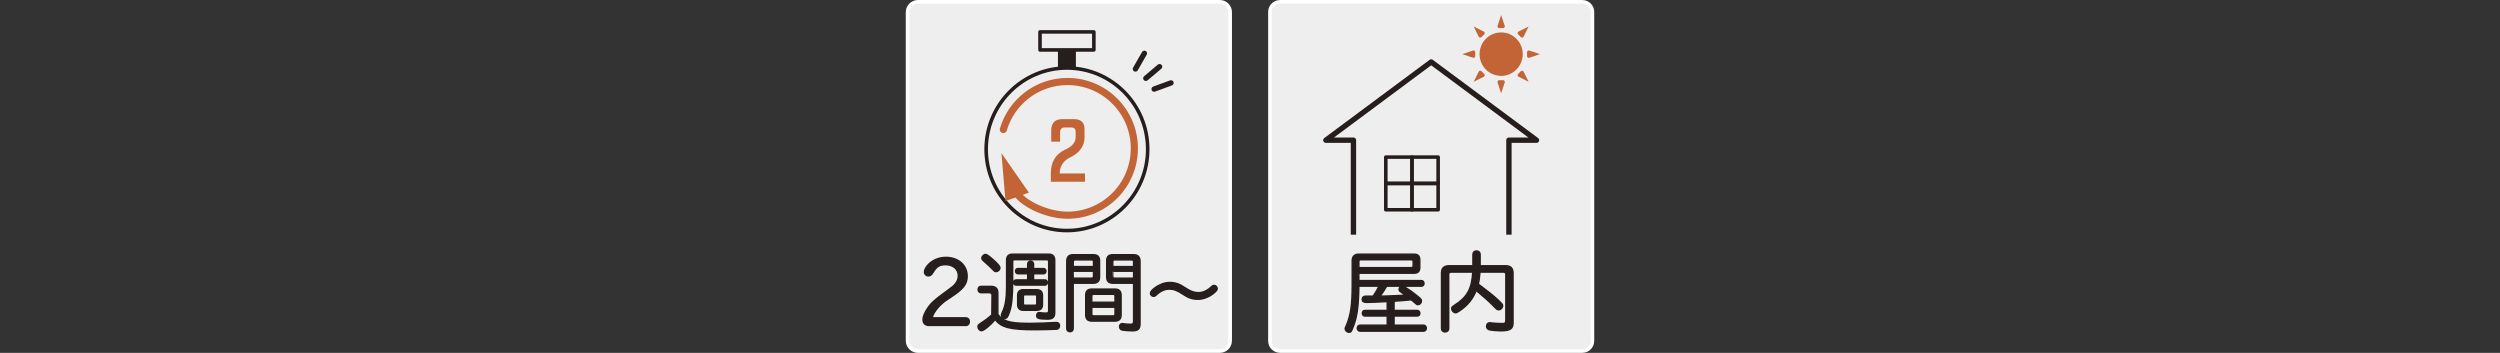 <?xml version="1.0" encoding="utf-8"?>
<!-- Generator: Adobe Illustrator 26.3.1, SVG Export Plug-In . SVG Version: 6.00 Build 0)  -->
<svg version="1.1" id="レイヤー_1" xmlns="http://www.w3.org/2000/svg" xmlns:xlink="http://www.w3.org/1999/xlink" x="0px"
	 y="0px" width="350px" height="49.4px" viewBox="0 0 350 49.4" style="enable-background:new 0 0 350 49.4;" xml:space="preserve">
<rect x="0" y="0" width="350" height="49.4" fill="#333333" stroke="none"/>
<style type="text/css">
	.st0{fill:#EEEEEE;}
	.st1{fill:#251E1C;}
	.st2{fill:none;stroke:#C26436;stroke-width:2;stroke-linecap:round;stroke-miterlimit:10;}
	.st3{fill:#C26436;}
	.st4{fill:#251E1C;stroke:#251E1C;stroke-width:0.2;stroke-miterlimit:10;}
	.st5{fill:none;stroke:#C26436;stroke-linecap:round;stroke-miterlimit:10;}
	.st6{fill:none;stroke:#FFFFFF;stroke-width:0.5;stroke-miterlimit:10;}
	.st7{fill:#707070;}
	.st8{fill:none;stroke:#251E1C;stroke-width:0.75;stroke-linejoin:round;stroke-miterlimit:10;}
	.st9{fill:none;stroke:#251E1C;stroke-width:0.5;stroke-linejoin:round;stroke-miterlimit:10;}
	.st10{fill:#FFFFFF;stroke:#251E1C;stroke-width:0.25;stroke-linejoin:round;stroke-miterlimit:10;}
	.st11{fill:none;stroke:#251E1C;stroke-width:0.75;stroke-linecap:round;stroke-linejoin:round;stroke-miterlimit:10;}
	.st12{fill:none;}
	.st13{fill:#FFFFFF;stroke:#251E1C;stroke-width:0.25;stroke-linecap:round;stroke-linejoin:round;stroke-miterlimit:10;}
	.st14{fill:none;stroke:#707070;stroke-width:0.5;stroke-linecap:round;stroke-miterlimit:10;}
	.st15{fill:none;stroke:#251E1C;stroke-width:0.5;stroke-miterlimit:10;}
	.st16{fill:none;stroke:#251E1C;stroke-width:0.25;stroke-linecap:round;stroke-miterlimit:10;}
	.st17{fill:none;stroke:#707070;stroke-width:1.5;stroke-linecap:round;stroke-miterlimit:10;}
	.st18{fill:none;stroke:#251E1C;stroke-width:0.5;stroke-linecap:round;stroke-miterlimit:10;}
	.st19{fill:none;stroke:#251E1C;stroke-width:0.2;stroke-miterlimit:10;}
	.st20{fill:#FFFFFF;}
	.st21{fill:none;stroke:#251E1C;stroke-width:0.25;stroke-linecap:round;stroke-linejoin:round;stroke-miterlimit:10;}
	.st22{fill:none;stroke:#C26436;stroke-width:3;stroke-linecap:round;stroke-miterlimit:10;}
</style>
<g>
	<g>
		<g>
			<g>
				<g>
					<path class="st0" d="M221.525,49.147h-42.318c-0.783,0-1.417-0.635-1.417-1.417V1.671c0-0.783,0.635-1.417,1.417-1.417h42.318
						c0.783,0,1.417,0.635,1.417,1.417V47.73C222.942,48.512,222.307,49.147,221.525,49.147z"/>
				</g>
				<g>
					<path class="st6" d="M221.525,49.147h-42.318c-0.783,0-1.417-0.635-1.417-1.417V1.671c0-0.783,0.635-1.417,1.417-1.417h42.318
						c0.783,0,1.417,0.635,1.417,1.417V47.73C222.942,48.512,222.307,49.147,221.525,49.147z"/>
				</g>
			</g>
			<g>
				<g>
					<path class="st1" d="M194.214,42.22c-1.097,0.065-2.426,0.117-2.904,0.117c-0.413,0-0.607-0.143-0.607-0.442
						c0-0.247,0.194-0.429,0.452-0.429h1.083c0.271-0.402,0.569-0.883,0.826-1.402h-2.825c-0.039,2.791-0.233,4.245-0.762,5.621
						c-0.284,0.74-0.349,0.831-0.607,0.831c-0.296,0-0.542-0.234-0.542-0.506c0-0.09,0-0.09,0.168-0.467
						c0.594-1.376,0.813-2.882,0.813-5.557v-3.466c0-0.623,0.309-0.935,0.929-0.935h7.755c0.515,0,0.774,0.26,0.774,0.779v1.104
						c0,0.519-0.258,0.779-0.774,0.779h-7.755v1.038h8.774c0.194,0,0.349,0.169,0.349,0.39c0,0.221-0.142,0.389-0.349,0.389h-2.542
						c1.007,0.623,1.329,0.857,2.285,1.649c0.193,0.169,0.245,0.26,0.245,0.429c0,0.273-0.22,0.506-0.491,0.506
						c-0.129,0-0.206-0.039-0.348-0.182c-0.168-0.156-0.349-0.311-0.594-0.493c-1.045,0.104-1.923,0.169-2.4,0.195v1.298h3.264
						c0.194,0,0.349,0.169,0.349,0.389c0,0.221-0.142,0.39-0.349,0.39h-3.264v1.285h4.156c0.206,0,0.361,0.182,0.361,0.415
						s-0.155,0.415-0.361,0.415h-8.93c-0.22,0-0.375-0.182-0.375-0.415c0-0.247,0.155-0.415,0.375-0.415h3.82v-1.285h-3.137
						c-0.206,0-0.348-0.169-0.348-0.39c0-0.221,0.142-0.389,0.348-0.389h3.137V42.22z M197.582,37.468
						c0.168,0,0.258-0.091,0.258-0.26v-0.584c0-0.169-0.077-0.26-0.258-0.26h-7.084c-0.181,0-0.258,0.078-0.258,0.26v0.844H197.582z
						 M194.136,40.065c-0.257,0.442-0.477,0.779-0.903,1.402c0.49-0.013,0.646-0.013,0.994-0.026c0.117,0,0.336-0.013,0.658-0.026
						l0.594-0.026l0.594-0.026l0.671-0.026c-0.168-0.13-0.4-0.299-0.632-0.468c-0.181-0.117-0.233-0.194-0.233-0.338
						c0-0.234,0.13-0.415,0.349-0.467H194.136z"/>
					<path class="st19" d="M194.214,42.22c-1.097,0.065-2.426,0.117-2.904,0.117c-0.413,0-0.607-0.143-0.607-0.442
						c0-0.247,0.194-0.429,0.452-0.429h1.083c0.271-0.402,0.569-0.883,0.826-1.402h-2.825c-0.039,2.791-0.233,4.245-0.762,5.621
						c-0.284,0.74-0.349,0.831-0.607,0.831c-0.296,0-0.542-0.234-0.542-0.506c0-0.09,0-0.09,0.168-0.467
						c0.594-1.376,0.813-2.882,0.813-5.557v-3.466c0-0.623,0.309-0.935,0.929-0.935h7.755c0.515,0,0.774,0.26,0.774,0.779v1.104
						c0,0.519-0.258,0.779-0.774,0.779h-7.755v1.038h8.774c0.194,0,0.349,0.169,0.349,0.39c0,0.221-0.142,0.389-0.349,0.389h-2.542
						c1.007,0.623,1.329,0.857,2.285,1.649c0.193,0.169,0.245,0.26,0.245,0.429c0,0.273-0.22,0.506-0.491,0.506
						c-0.129,0-0.206-0.039-0.348-0.182c-0.168-0.156-0.349-0.311-0.594-0.493c-1.045,0.104-1.923,0.169-2.4,0.195v1.298h3.264
						c0.194,0,0.349,0.169,0.349,0.389c0,0.221-0.142,0.39-0.349,0.39h-3.264v1.285h4.156c0.206,0,0.361,0.182,0.361,0.415
						s-0.155,0.415-0.361,0.415h-8.93c-0.22,0-0.375-0.182-0.375-0.415c0-0.247,0.155-0.415,0.375-0.415h3.82v-1.285h-3.137
						c-0.206,0-0.348-0.169-0.348-0.39c0-0.221,0.142-0.389,0.348-0.389h3.137V42.22z M197.582,37.468
						c0.168,0,0.258-0.091,0.258-0.26v-0.584c0-0.169-0.077-0.26-0.258-0.26h-7.084c-0.181,0-0.258,0.078-0.258,0.26v0.844H197.582z
						 M194.136,40.065c-0.257,0.442-0.477,0.779-0.903,1.402c0.49-0.013,0.646-0.013,0.994-0.026c0.117,0,0.336-0.013,0.658-0.026
						l0.594-0.026l0.594-0.026l0.671-0.026c-0.168-0.13-0.4-0.299-0.632-0.468c-0.181-0.117-0.233-0.194-0.233-0.338
						c0-0.234,0.13-0.415,0.349-0.467H194.136z"/>
				</g>
				<g>
					<path class="st1" d="M206.21,35.586c0-0.26,0.207-0.455,0.503-0.455c0.284,0,0.503,0.195,0.503,0.455v1.623h3.601
						c0.671,0,1.006,0.338,1.006,1.013v6.972c0,0.857-0.413,1.117-1.729,1.117c-0.502,0-1.251-0.065-1.548-0.13
						c-0.258-0.052-0.426-0.259-0.426-0.506c0-0.285,0.181-0.493,0.439-0.493c0.026,0,0.064,0,0.181,0.026
						c0.374,0.052,1.058,0.091,1.587,0.091c0.387,0,0.49-0.104,0.49-0.493v-6.387c0-0.221-0.103-0.325-0.336-0.325h-3.29
						c-0.052,0.688-0.103,1.142-0.233,1.675c1.175,0.87,2.181,1.674,2.736,2.194c0.671,0.649,0.671,0.649,0.671,0.857
						c0,0.273-0.258,0.545-0.528,0.545c-0.207,0-0.271-0.039-0.594-0.376c-0.581-0.61-1.459-1.402-2.568-2.324
						c-0.516,1.246-1.226,2.116-2.387,2.882c-0.31,0.208-0.375,0.234-0.516,0.234c-0.271,0-0.529-0.285-0.529-0.571
						c0-0.207,0.039-0.247,0.413-0.493c1.768-1.129,2.4-2.298,2.53-4.622h-3.045c-0.22,0-0.323,0.103-0.323,0.325v7.595
						c0,0.26-0.22,0.455-0.503,0.455c-0.297,0-0.503-0.195-0.503-0.455v-7.79c0-0.675,0.336-1.013,1.007-1.013h3.393V35.586z"/>
					<path class="st19" d="M206.21,35.586c0-0.26,0.207-0.455,0.503-0.455c0.284,0,0.503,0.195,0.503,0.455v1.623h3.601
						c0.671,0,1.006,0.338,1.006,1.013v6.972c0,0.857-0.413,1.117-1.729,1.117c-0.502,0-1.251-0.065-1.548-0.13
						c-0.258-0.052-0.426-0.259-0.426-0.506c0-0.285,0.181-0.493,0.439-0.493c0.026,0,0.064,0,0.181,0.026
						c0.374,0.052,1.058,0.091,1.587,0.091c0.387,0,0.49-0.104,0.49-0.493v-6.387c0-0.221-0.103-0.325-0.336-0.325h-3.29
						c-0.052,0.688-0.103,1.142-0.233,1.675c1.175,0.87,2.181,1.674,2.736,2.194c0.671,0.649,0.671,0.649,0.671,0.857
						c0,0.273-0.258,0.545-0.528,0.545c-0.207,0-0.271-0.039-0.594-0.376c-0.581-0.61-1.459-1.402-2.568-2.324
						c-0.516,1.246-1.226,2.116-2.387,2.882c-0.31,0.208-0.375,0.234-0.516,0.234c-0.271,0-0.529-0.285-0.529-0.571
						c0-0.207,0.039-0.247,0.413-0.493c1.768-1.129,2.4-2.298,2.53-4.622h-3.045c-0.22,0-0.323,0.103-0.323,0.325v7.595
						c0,0.26-0.22,0.455-0.503,0.455c-0.297,0-0.503-0.195-0.503-0.455v-7.79c0-0.675,0.336-1.013,1.007-1.013h3.393V35.586z"/>
				</g>
			</g>
			<g>
				<g>
					<g>
						<ellipse class="st3" cx="210.161" cy="7.581" rx="3.023" ry="3.042"/>
					</g>
					<g>
						<path class="st3" d="M210.161,2.105l-0.502,1.515c-0.051,0.153,0.063,0.311,0.224,0.311h0.555
							c0.161,0,0.275-0.158,0.224-0.311L210.161,2.105z"/>
					</g>
					<g>
						<path class="st3" d="M210.161,13.056l0.502-1.515c0.051-0.153-0.063-0.311-0.224-0.311h-0.555
							c-0.161,0-0.275,0.158-0.224,0.311L210.161,13.056z"/>
					</g>
					<g>
						<path class="st3" d="M206.313,3.709l0.708,1.426c0.072,0.145,0.265,0.176,0.379,0.061l0.393-0.395
							c0.113-0.114,0.082-0.305-0.061-0.378L206.313,3.709z"/>
					</g>
					<g>
						<path class="st3" d="M214.009,11.452l-0.708-1.426c-0.072-0.145-0.265-0.176-0.379-0.061l-0.393,0.395
							c-0.113,0.114-0.082,0.305,0.061,0.378L214.009,11.452z"/>
					</g>
					<g>
						<path class="st3" d="M204.719,7.581l1.503,0.504c0.153,0.051,0.311-0.063,0.311-0.224v-0.56c0-0.161-0.158-0.275-0.311-0.224
							L204.719,7.581z"/>
					</g>
					<g>
						<path class="st3" d="M215.603,7.581L214.1,7.077c-0.153-0.051-0.311,0.063-0.311,0.224v0.56c0,0.161,0.158,0.275,0.311,0.224
							L215.603,7.581z"/>
					</g>
					<g>
						<path class="st3" d="M206.313,11.452l1.419-0.714c0.144-0.072,0.175-0.264,0.061-0.378l-0.393-0.395
							c-0.114-0.115-0.307-0.083-0.379,0.061L206.313,11.452z"/>
					</g>
					<g>
						<path class="st3" d="M214.009,3.709l-1.419,0.714c-0.144,0.072-0.175,0.264-0.061,0.378l0.393,0.395
							c0.114,0.115,0.307,0.083,0.379-0.061L214.009,3.709z"/>
					</g>
				</g>
				<g>
					<g>
						<polyline class="st8" points="211.249,32.856 211.249,19.627 215.11,19.627 200.366,8.676 185.622,19.627 189.482,19.627 
							189.482,32.856 						"/>
					</g>
					<g>
						<g>
							<rect x="194.011" y="21.993" class="st9" width="3.664" height="3.687"/>
						</g>
						<g>
							<rect x="197.676" y="21.993" class="st9" width="3.664" height="3.687"/>
						</g>
						<g>
							<rect x="194.011" y="25.68" class="st9" width="3.664" height="3.687"/>
						</g>
						<g>
							<rect x="197.676" y="25.68" class="st9" width="3.664" height="3.687"/>
						</g>
					</g>
				</g>
			</g>
		</g>
		<g>
			<g>
				<g>
					<path class="st0" d="M170.8,49.147h-42.318c-0.783,0-1.417-0.635-1.417-1.417V1.671c0-0.783,0.635-1.417,1.417-1.417H170.8
						c0.783,0,1.417,0.635,1.417,1.417V47.73C172.218,48.512,171.583,49.147,170.8,49.147z"/>
				</g>
				<g>
					<path class="st20" d="M170.759,49.404h-42.236c-0.946,0-1.716-0.77-1.716-1.715V1.712c0-0.946,0.77-1.716,1.716-1.716h42.236
						c0.946,0,1.716,0.77,1.716,1.716v45.977C172.475,48.634,171.705,49.404,170.759,49.404z M128.524,0.51
						c-0.662,0-1.201,0.539-1.201,1.201v45.977c0,0.662,0.539,1.201,1.201,1.201h42.236c0.662,0,1.201-0.539,1.201-1.201V1.712
						c0-0.662-0.539-1.201-1.201-1.201H128.524z"/>
				</g>
			</g>
			<g>
				<g>
					<path class="st1" d="M132.743,37.559c-0.22,0.701-0.413,1.182-0.697,1.714c-0.09,0.181-0.207,0.259-0.362,0.259
						c-0.309,0-0.528-0.194-0.528-0.467c0-0.091,0.013-0.13,0.116-0.338c0.49-0.987,0.865-2.129,1.11-3.453
						c0.051-0.247,0.194-0.39,0.4-0.39c0.309,0,0.503,0.182,0.503,0.455c0,0.247-0.09,0.714-0.271,1.389h2.362
						c0.206,0,0.361,0.182,0.361,0.415s-0.155,0.415-0.361,0.415h-1.175v2.506h1.433c0.206,0,0.361,0.182,0.361,0.415
						s-0.155,0.415-0.361,0.415h-1.433l-0.013,0.195c-0.013,0.389-0.026,0.701-0.051,0.922c0.696,0.584,1.174,1.065,1.78,1.804
						c0.309,0.376,0.336,0.429,0.336,0.623c0,0.299-0.219,0.506-0.516,0.506c-0.245,0-0.323-0.052-0.515-0.351
						c-0.271-0.428-0.749-1.051-1.239-1.61c-0.13,0.571-0.465,1.389-0.762,1.895c-0.375,0.623-0.852,1.182-1.407,1.649
						c-0.142,0.117-0.232,0.156-0.362,0.156c-0.258,0-0.503-0.247-0.503-0.519c0-0.195,0.013-0.208,0.4-0.546
						c1.368-1.311,1.872-2.544,1.936-4.726h-1.948c-0.22,0-0.375-0.182-0.375-0.415c0-0.247,0.155-0.415,0.375-0.415h1.961v-2.506
						H132.743z M142.279,45.44c0.219,0,0.387,0.182,0.387,0.442c0,0.247-0.168,0.442-0.387,0.442h-6.504
						c-0.232,0-0.4-0.195-0.4-0.442c0-0.26,0.168-0.442,0.4-0.442h3.407c0.425-0.974,0.683-1.74,0.968-2.765
						c0.077-0.286,0.206-0.403,0.439-0.403c0.296,0,0.542,0.208,0.542,0.442c0,0.286-0.516,1.636-1.045,2.726H142.279z
						 M141.879,35.833c0.219,0,0.387,0.195,0.387,0.454c0,0.26-0.168,0.455-0.387,0.455h-5.704c-0.232,0-0.4-0.195-0.4-0.455
						c0-0.259,0.168-0.454,0.4-0.454H141.879z M140.654,38.092c0.606,0,0.916,0.298,0.916,0.909v1.96c0,0.61-0.31,0.922-0.916,0.922
						h-3.356c-0.606,0-0.916-0.311-0.916-0.922v-1.96c0-0.597,0.31-0.909,0.916-0.909H140.654z M137.788,42.623
						c0.31,0.597,0.736,1.779,0.736,2.051c0,0.26-0.207,0.455-0.465,0.455c-0.155,0-0.336-0.091-0.413-0.207
						c-0.026-0.039-0.026-0.052-0.077-0.247c-0.181-0.649-0.362-1.142-0.619-1.74c-0.052-0.103-0.065-0.156-0.065-0.234
						c0-0.194,0.245-0.389,0.503-0.389C137.556,42.311,137.673,42.402,137.788,42.623z M137.286,40.805
						c0,0.156,0.089,0.247,0.245,0.247h2.891c0.155,0,0.245-0.091,0.245-0.247v-1.636c0-0.169-0.077-0.247-0.245-0.247h-2.891
						c-0.168,0-0.245,0.078-0.245,0.247V40.805z"/>
					<path class="st19" d="M132.743,37.559c-0.22,0.701-0.413,1.182-0.697,1.714c-0.09,0.181-0.207,0.259-0.362,0.259
						c-0.309,0-0.528-0.194-0.528-0.467c0-0.091,0.013-0.13,0.116-0.338c0.49-0.987,0.865-2.129,1.11-3.453
						c0.051-0.247,0.194-0.39,0.4-0.39c0.309,0,0.503,0.182,0.503,0.455c0,0.247-0.09,0.714-0.271,1.389h2.362
						c0.206,0,0.361,0.182,0.361,0.415s-0.155,0.415-0.361,0.415h-1.175v2.506h1.433c0.206,0,0.361,0.182,0.361,0.415
						s-0.155,0.415-0.361,0.415h-1.433l-0.013,0.195c-0.013,0.389-0.026,0.701-0.051,0.922c0.696,0.584,1.174,1.065,1.78,1.804
						c0.309,0.376,0.336,0.429,0.336,0.623c0,0.299-0.219,0.506-0.516,0.506c-0.245,0-0.323-0.052-0.515-0.351
						c-0.271-0.428-0.749-1.051-1.239-1.61c-0.13,0.571-0.465,1.389-0.762,1.895c-0.375,0.623-0.852,1.182-1.407,1.649
						c-0.142,0.117-0.232,0.156-0.362,0.156c-0.258,0-0.503-0.247-0.503-0.519c0-0.195,0.013-0.208,0.4-0.546
						c1.368-1.311,1.872-2.544,1.936-4.726h-1.948c-0.22,0-0.375-0.182-0.375-0.415c0-0.247,0.155-0.415,0.375-0.415h1.961v-2.506
						H132.743z M142.279,45.44c0.219,0,0.387,0.182,0.387,0.442c0,0.247-0.168,0.442-0.387,0.442h-6.504
						c-0.232,0-0.4-0.195-0.4-0.442c0-0.26,0.168-0.442,0.4-0.442h3.407c0.425-0.974,0.683-1.74,0.968-2.765
						c0.077-0.286,0.206-0.403,0.439-0.403c0.296,0,0.542,0.208,0.542,0.442c0,0.286-0.516,1.636-1.045,2.726H142.279z
						 M141.879,35.833c0.219,0,0.387,0.195,0.387,0.454c0,0.26-0.168,0.455-0.387,0.455h-5.704c-0.232,0-0.4-0.195-0.4-0.455
						c0-0.259,0.168-0.454,0.4-0.454H141.879z M140.654,38.092c0.606,0,0.916,0.298,0.916,0.909v1.96c0,0.61-0.31,0.922-0.916,0.922
						h-3.356c-0.606,0-0.916-0.311-0.916-0.922v-1.96c0-0.597,0.31-0.909,0.916-0.909H140.654z M137.788,42.623
						c0.31,0.597,0.736,1.779,0.736,2.051c0,0.26-0.207,0.455-0.465,0.455c-0.155,0-0.336-0.091-0.413-0.207
						c-0.026-0.039-0.026-0.052-0.077-0.247c-0.181-0.649-0.362-1.142-0.619-1.74c-0.052-0.103-0.065-0.156-0.065-0.234
						c0-0.194,0.245-0.389,0.503-0.389C137.556,42.311,137.673,42.402,137.788,42.623z M137.286,40.805
						c0,0.156,0.089,0.247,0.245,0.247h2.891c0.155,0,0.245-0.091,0.245-0.247v-1.636c0-0.169-0.077-0.247-0.245-0.247h-2.891
						c-0.168,0-0.245,0.078-0.245,0.247V40.805z"/>
				</g>
				<g>
					<path class="st1" d="M146.804,46.297c0,0.234-0.193,0.415-0.451,0.415c-0.258,0-0.452-0.182-0.452-0.415v-5.012
						c-0.632,0.078-1.613,0.169-1.729,0.169c-0.219,0-0.387-0.182-0.387-0.415c0-0.272,0.155-0.429,0.426-0.441l0.709-0.039
						c0.258-0.311,0.516-0.662,0.801-1.051c-0.646-0.909-1.136-1.532-1.574-2.012c-0.077-0.078-0.117-0.169-0.117-0.26
						c0-0.221,0.258-0.467,0.477-0.467c0.117,0,0.22,0.052,0.297,0.143l0.296,0.364c0.413-0.623,0.684-1.13,1.11-2.052
						c0.102-0.234,0.206-0.311,0.413-0.311c0.283,0,0.503,0.182,0.503,0.415c0,0.13,0,0.13-0.426,0.87
						c-0.362,0.649-0.684,1.116-1.11,1.674c0.284,0.377,0.309,0.429,0.645,0.922c0.388-0.61,0.929-1.506,1.201-1.999
						c0.104-0.207,0.219-0.285,0.4-0.285c0.271,0,0.49,0.207,0.49,0.454c0,0.156,0,0.156-0.839,1.428
						c-0.568,0.857-1.007,1.441-1.587,2.116c0.646-0.039,1.252-0.104,1.82-0.169c-0.168-0.415-0.206-0.493-0.309-0.714
						c-0.064-0.156-0.09-0.221-0.09-0.311c0-0.182,0.207-0.364,0.426-0.364s0.323,0.13,0.62,0.753
						c0.309,0.662,0.606,1.467,0.606,1.675c0,0.234-0.181,0.402-0.413,0.402c-0.193,0-0.349-0.143-0.438-0.376l-0.143-0.377
						c-0.245,0.039-0.696,0.104-1.175,0.156V46.297z M145.269,42.493c0,0.584-0.219,2.051-0.426,2.882
						c-0.051,0.195-0.206,0.325-0.426,0.325c-0.27,0-0.49-0.195-0.49-0.454c0-0.052,0.013-0.117,0.052-0.299
						c0.168-0.727,0.361-1.895,0.413-2.48c0.038-0.298,0.181-0.442,0.451-0.442C145.115,42.025,145.269,42.194,145.269,42.493z
						 M148.211,42.324c0.181,0.571,0.426,1.973,0.426,2.35c0,0.26-0.181,0.429-0.451,0.429c-0.13,0-0.258-0.065-0.336-0.169
						c-0.052-0.078-0.052-0.078-0.09-0.338c-0.064-0.584-0.245-1.545-0.426-2.259c-0.013-0.078-0.026-0.13-0.026-0.182
						c0-0.221,0.194-0.377,0.478-0.377C148.005,41.779,148.082,41.87,148.211,42.324z M151.631,35.275
						c0-0.247,0.194-0.429,0.464-0.429c0.271,0,0.465,0.182,0.465,0.429v1.999h1.767c0.569,0,0.865,0.285,0.865,0.857v7.387
						c0,0.714-0.296,0.974-1.084,0.974c-0.413,0-1.188-0.052-1.407-0.104c-0.219-0.039-0.374-0.234-0.374-0.48
						s0.168-0.429,0.413-0.429c0.025,0,0.077,0,0.129,0.013c0.284,0.026,0.813,0.052,1.033,0.052c0.323,0,0.387-0.065,0.387-0.402
						v-2.272c-0.039,0.104-0.09,0.169-0.168,0.234c-0.103,0.052-0.168,0.078-0.258,0.078c-0.206,0-0.296-0.065-0.477-0.337
						c-0.465-0.714-0.801-1.168-1.214-1.688c-0.323,0.974-0.774,1.791-1.406,2.584c-0.117,0.143-0.233,0.207-0.362,0.207
						c-0.117,0-0.219-0.052-0.336-0.156v2.506c0,0.234-0.194,0.415-0.452,0.415c-0.257,0-0.451-0.182-0.451-0.415v-8.166
						c0-0.571,0.283-0.857,0.852-0.857h1.613V35.275z M150.07,43.142c1.2-1.519,1.561-2.661,1.548-5.012h-1.354
						c-0.13,0-0.194,0.065-0.194,0.195V43.142z M154.29,38.325c0-0.13-0.064-0.182-0.194-0.195h-1.548
						c0,0.74-0.051,1.428-0.168,2.116c0.775,0.727,1.407,1.467,1.91,2.233V38.325z"/>
					<path class="st19" d="M146.804,46.297c0,0.234-0.193,0.415-0.451,0.415c-0.258,0-0.452-0.182-0.452-0.415v-5.012
						c-0.632,0.078-1.613,0.169-1.729,0.169c-0.219,0-0.387-0.182-0.387-0.415c0-0.272,0.155-0.429,0.426-0.441l0.709-0.039
						c0.258-0.311,0.516-0.662,0.801-1.051c-0.646-0.909-1.136-1.532-1.574-2.012c-0.077-0.078-0.117-0.169-0.117-0.26
						c0-0.221,0.258-0.467,0.477-0.467c0.117,0,0.22,0.052,0.297,0.143l0.296,0.364c0.413-0.623,0.684-1.13,1.11-2.052
						c0.102-0.234,0.206-0.311,0.413-0.311c0.283,0,0.503,0.182,0.503,0.415c0,0.13,0,0.13-0.426,0.87
						c-0.362,0.649-0.684,1.116-1.11,1.674c0.284,0.377,0.309,0.429,0.645,0.922c0.388-0.61,0.929-1.506,1.201-1.999
						c0.104-0.207,0.219-0.285,0.4-0.285c0.271,0,0.49,0.207,0.49,0.454c0,0.156,0,0.156-0.839,1.428
						c-0.568,0.857-1.007,1.441-1.587,2.116c0.646-0.039,1.252-0.104,1.82-0.169c-0.168-0.415-0.206-0.493-0.309-0.714
						c-0.064-0.156-0.09-0.221-0.09-0.311c0-0.182,0.207-0.364,0.426-0.364s0.323,0.13,0.62,0.753
						c0.309,0.662,0.606,1.467,0.606,1.675c0,0.234-0.181,0.402-0.413,0.402c-0.193,0-0.349-0.143-0.438-0.376l-0.143-0.377
						c-0.245,0.039-0.696,0.104-1.175,0.156V46.297z M145.269,42.493c0,0.584-0.219,2.051-0.426,2.882
						c-0.051,0.195-0.206,0.325-0.426,0.325c-0.27,0-0.49-0.195-0.49-0.454c0-0.052,0.013-0.117,0.052-0.299
						c0.168-0.727,0.361-1.895,0.413-2.48c0.038-0.298,0.181-0.442,0.451-0.442C145.115,42.025,145.269,42.194,145.269,42.493z
						 M148.211,42.324c0.181,0.571,0.426,1.973,0.426,2.35c0,0.26-0.181,0.429-0.451,0.429c-0.13,0-0.258-0.065-0.336-0.169
						c-0.052-0.078-0.052-0.078-0.09-0.338c-0.064-0.584-0.245-1.545-0.426-2.259c-0.013-0.078-0.026-0.13-0.026-0.182
						c0-0.221,0.194-0.377,0.478-0.377C148.005,41.779,148.082,41.87,148.211,42.324z M151.631,35.275
						c0-0.247,0.194-0.429,0.464-0.429c0.271,0,0.465,0.182,0.465,0.429v1.999h1.767c0.569,0,0.865,0.285,0.865,0.857v7.387
						c0,0.714-0.296,0.974-1.084,0.974c-0.413,0-1.188-0.052-1.407-0.104c-0.219-0.039-0.374-0.234-0.374-0.48
						s0.168-0.429,0.413-0.429c0.025,0,0.077,0,0.129,0.013c0.284,0.026,0.813,0.052,1.033,0.052c0.323,0,0.387-0.065,0.387-0.402
						v-2.272c-0.039,0.104-0.09,0.169-0.168,0.234c-0.103,0.052-0.168,0.078-0.258,0.078c-0.206,0-0.296-0.065-0.477-0.337
						c-0.465-0.714-0.801-1.168-1.214-1.688c-0.323,0.974-0.774,1.791-1.406,2.584c-0.117,0.143-0.233,0.207-0.362,0.207
						c-0.117,0-0.219-0.052-0.336-0.156v2.506c0,0.234-0.194,0.415-0.452,0.415c-0.257,0-0.451-0.182-0.451-0.415v-8.166
						c0-0.571,0.283-0.857,0.852-0.857h1.613V35.275z M150.07,43.142c1.2-1.519,1.561-2.661,1.548-5.012h-1.354
						c-0.13,0-0.194,0.065-0.194,0.195V43.142z M154.29,38.325c0-0.13-0.064-0.182-0.194-0.195h-1.548
						c0,0.74-0.051,1.428-0.168,2.116c0.775,0.727,1.407,1.467,1.91,2.233V38.325z"/>
				</g>
				<g>
					<path class="st1" d="M158.119,35.249c0-0.234,0.181-0.402,0.438-0.402c0.245,0,0.439,0.169,0.439,0.402v1.389h2.142v-1.389
						c0-0.234,0.181-0.402,0.439-0.402c0.245,0,0.439,0.169,0.439,0.402v1.389h0.735c0.206,0,0.361,0.169,0.361,0.402
						c0,0.234-0.155,0.403-0.361,0.403h-0.735v5.154h0.877c0.206,0,0.362,0.181,0.362,0.415c0,0.234-0.156,0.416-0.362,0.416h-5.872
						c-0.219,0-0.374-0.182-0.374-0.416c0-0.247,0.155-0.415,0.374-0.415h1.097v-5.154h-0.852c-0.206,0-0.362-0.169-0.362-0.403
						c0-0.234,0.156-0.402,0.362-0.402h0.852V35.249z M159.46,44.168c0,0.285-0.619,1.233-1.239,1.895
						c-0.451,0.48-0.593,0.584-0.8,0.584c-0.258,0-0.528-0.273-0.528-0.533c0-0.169,0.038-0.221,0.309-0.467
						c0.451-0.429,1.058-1.182,1.367-1.727c0.09-0.169,0.22-0.247,0.375-0.247C159.215,43.675,159.46,43.908,159.46,44.168z
						 M158.996,38.637h2.142v-1.194h-2.142V38.637z M158.996,40.585h2.142V39.39h-2.142V40.585z M158.996,42.597h2.142v-1.259
						h-2.142V42.597z M161.77,44.18c0.491,0.572,0.749,0.961,0.749,1.156c0,0.272-0.206,0.493-0.464,0.493
						c-0.232,0-0.232,0-0.684-0.597c-0.374-0.48-0.451-0.584-0.619-0.779c-0.117-0.143-0.155-0.234-0.155-0.351
						c0-0.221,0.245-0.467,0.477-0.467C161.254,43.635,161.409,43.752,161.77,44.18z M164.494,42.285
						c-0.052,1.597-0.297,2.714-0.801,3.661c-0.309,0.571-0.438,0.714-0.684,0.714c-0.257,0-0.49-0.221-0.49-0.468
						c0-0.143,0.013-0.169,0.233-0.532c0.568-0.987,0.864-2.324,0.864-3.947v-5.245c0-0.597,0.284-0.883,0.878-0.883h2.31
						c0.593,0,0.903,0.298,0.903,0.896v9.062c0,0.688-0.323,0.961-1.136,0.961c-1.419,0-1.729-0.103-1.729-0.558
						c0-0.273,0.155-0.442,0.4-0.442c0.052,0,0.065,0,0.143,0.013c0.168,0.026,0.735,0.052,1.045,0.052c0.296,0,0.4-0.091,0.4-0.377
						v-2.908H164.494z M166.829,36.677c0-0.169-0.09-0.26-0.258-0.26h-1.82c-0.18,0-0.257,0.078-0.257,0.26v1.831h2.335V36.677z
						 M164.494,41.48h2.335v-2.168h-2.335V41.48z"/>
					<path class="st19" d="M158.119,35.249c0-0.234,0.181-0.402,0.438-0.402c0.245,0,0.439,0.169,0.439,0.402v1.389h2.142v-1.389
						c0-0.234,0.181-0.402,0.439-0.402c0.245,0,0.439,0.169,0.439,0.402v1.389h0.735c0.206,0,0.361,0.169,0.361,0.402
						c0,0.234-0.155,0.403-0.361,0.403h-0.735v5.154h0.877c0.206,0,0.362,0.181,0.362,0.415c0,0.234-0.156,0.416-0.362,0.416h-5.872
						c-0.219,0-0.374-0.182-0.374-0.416c0-0.247,0.155-0.415,0.374-0.415h1.097v-5.154h-0.852c-0.206,0-0.362-0.169-0.362-0.403
						c0-0.234,0.156-0.402,0.362-0.402h0.852V35.249z M159.46,44.168c0,0.285-0.619,1.233-1.239,1.895
						c-0.451,0.48-0.593,0.584-0.8,0.584c-0.258,0-0.528-0.273-0.528-0.533c0-0.169,0.038-0.221,0.309-0.467
						c0.451-0.429,1.058-1.182,1.367-1.727c0.09-0.169,0.22-0.247,0.375-0.247C159.215,43.675,159.46,43.908,159.46,44.168z
						 M158.996,38.637h2.142v-1.194h-2.142V38.637z M158.996,40.585h2.142V39.39h-2.142V40.585z M158.996,42.597h2.142v-1.259
						h-2.142V42.597z M161.77,44.18c0.491,0.572,0.749,0.961,0.749,1.156c0,0.272-0.206,0.493-0.464,0.493
						c-0.232,0-0.232,0-0.684-0.597c-0.374-0.48-0.451-0.584-0.619-0.779c-0.117-0.143-0.155-0.234-0.155-0.351
						c0-0.221,0.245-0.467,0.477-0.467C161.254,43.635,161.409,43.752,161.77,44.18z M164.494,42.285
						c-0.052,1.597-0.297,2.714-0.801,3.661c-0.309,0.571-0.438,0.714-0.684,0.714c-0.257,0-0.49-0.221-0.49-0.468
						c0-0.143,0.013-0.169,0.233-0.532c0.568-0.987,0.864-2.324,0.864-3.947v-5.245c0-0.597,0.284-0.883,0.878-0.883h2.31
						c0.593,0,0.903,0.298,0.903,0.896v9.062c0,0.688-0.323,0.961-1.136,0.961c-1.419,0-1.729-0.103-1.729-0.558
						c0-0.273,0.155-0.442,0.4-0.442c0.052,0,0.065,0,0.143,0.013c0.168,0.026,0.735,0.052,1.045,0.052c0.296,0,0.4-0.091,0.4-0.377
						v-2.908H164.494z M166.829,36.677c0-0.169-0.09-0.26-0.258-0.26h-1.82c-0.18,0-0.257,0.078-0.257,0.26v1.831h2.335V36.677z
						 M164.494,41.48h2.335v-2.168h-2.335V41.48z"/>
				</g>
			</g>
			<g>
				<g>
					<path class="st1" d="M149.366,32.516c-6.518,0-11.821-5.335-11.821-11.892s5.303-11.892,11.821-11.892
						c6.518,0,11.821,5.335,11.821,11.892S155.884,32.516,149.366,32.516z M149.366,9.246c-6.234,0-11.307,5.104-11.307,11.378
						s5.072,11.378,11.307,11.378c6.234,0,11.307-5.104,11.307-11.378S155.6,9.246,149.366,9.246z"/>
				</g>
				<g>
					<g>
						<ellipse class="st20" cx="149.366" cy="20.624" rx="10.022" ry="10.083"/>
					</g>
					<g>
						<path class="st1" d="M149.366,30.964c-5.668,0-10.279-4.639-10.279-10.341s4.611-10.341,10.279-10.341
							c5.668,0,10.279,4.639,10.279,10.341S155.033,30.964,149.366,30.964z M149.366,10.798c-5.384,0-9.764,4.408-9.764,9.826
							s4.38,9.826,9.764,9.826c5.384,0,9.764-4.408,9.764-9.826S154.75,10.798,149.366,10.798z"/>
					</g>
				</g>
				<g>
					<path class="st1" d="M153.221,6.661h-7.709c-0.142,0-0.257-0.115-0.257-0.257V3.818c0-0.142,0.115-0.257,0.257-0.257h7.709
						c0.142,0,0.257,0.115,0.257,0.257v2.586C153.478,6.546,153.363,6.661,153.221,6.661z M145.769,6.146h7.195V4.075h-7.195V6.146z
						"/>
				</g>
				<g>
					<rect x="148.081" y="6.403" class="st1" width="2.57" height="2.586"/>
				</g>
				<g>
					<path class="st1" d="M161.853,12.388c-0.157,0-0.305-0.097-0.362-0.253c-0.073-0.2,0.03-0.421,0.23-0.495l2.415-0.884
						c0.199-0.073,0.421,0.03,0.495,0.23s-0.03,0.421-0.23,0.495l-2.415,0.884C161.942,12.381,161.897,12.388,161.853,12.388z"/>
				</g>
				<g>
					<path class="st1" d="M160.667,10.843c-0.11,0-0.219-0.047-0.295-0.137c-0.137-0.163-0.117-0.406,0.046-0.544l1.969-1.662
						c0.163-0.137,0.406-0.117,0.544,0.046c0.137,0.163,0.117,0.406-0.046,0.544l-1.969,1.662
						C160.843,10.813,160.755,10.843,160.667,10.843z"/>
				</g>
				<g>
					<path class="st1" d="M159.175,9.504c-0.065,0-0.131-0.017-0.191-0.051c-0.185-0.106-0.249-0.342-0.143-0.526l1.285-2.24
						c0.107-0.185,0.343-0.248,0.526-0.143c0.185,0.106,0.249,0.342,0.143,0.526l-1.285,2.24
						C159.438,9.435,159.308,9.504,159.175,9.504z"/>
				</g>
				<g>
					<ellipse class="st1" cx="149.366" cy="12.092" rx="0.514" ry="0.518"/>
				</g>
				<g>
					<ellipse class="st1" cx="149.366" cy="29.156" rx="0.514" ry="0.518"/>
				</g>
				<g>
					<ellipse class="st1" cx="145.126" cy="13.235" rx="0.514" ry="0.518"/>
				</g>
				<g>
					<ellipse class="st1" cx="153.605" cy="28.013" rx="0.514" ry="0.518"/>
				</g>
				<g>
					<ellipse class="st1" cx="142.022" cy="16.358" rx="0.511" ry="0.514"/>
				</g>
				<g>
					<ellipse class="st1" cx="156.709" cy="24.89" rx="0.511" ry="0.514"/>
				</g>
				<g>
					<ellipse class="st1" cx="140.886" cy="20.624" rx="0.511" ry="0.514"/>
				</g>
				<g>
					<ellipse class="st1" cx="157.845" cy="20.624" rx="0.511" ry="0.514"/>
				</g>
				<g>
					<ellipse class="st1" cx="142.022" cy="24.89" rx="0.511" ry="0.514"/>
				</g>
				<g>
					<ellipse class="st1" cx="156.709" cy="16.358" rx="0.511" ry="0.514"/>
				</g>
				<g>
					<ellipse class="st1" cx="145.126" cy="28.013" rx="0.514" ry="0.518"/>
				</g>
				<g>
					<ellipse class="st1" cx="153.605" cy="13.235" rx="0.511" ry="0.514"/>
				</g>
				<g>
					<path class="st1" d="M149.366,12.867l-0.574,7.484c-0.011,0.147,0.105,0.272,0.252,0.272h0.643
						c0.147,0,0.264-0.125,0.252-0.272L149.366,12.867z"/>
				</g>
				<g>
					<path class="st1" d="M151.936,25.102l-1.846-4.576c-0.056-0.138-0.221-0.195-0.349-0.12l-0.751,0.437
						c-0.128,0.074-0.161,0.244-0.07,0.361L151.936,25.102z"/>
				</g>
			</g>
		</g>
	</g>
</g>
<g>
	<g>
		<path class="st0" d="M171.085,48.796h-42.887c-0.35,0-0.633-0.284-0.633-0.633V1.617c0-0.35,0.284-0.633,0.633-0.633h42.887
			c0.35,0,0.633,0.284,0.633,0.633v46.546C171.718,48.512,171.435,48.796,171.085,48.796z"/>
		<g>
			<path class="st4" d="M135.242,44.502c0.281,0,0.469,0.214,0.469,0.522c0,0.308-0.201,0.536-0.469,0.536h-5.198
				c-0.509,0-0.817-0.308-0.817-0.804s0.255-1.072,0.79-1.822c0.362-0.509,0.911-0.991,1.902-1.728l0.402-0.295
				c0.054-0.04,0.107-0.08,0.147-0.107c0.884-0.643,1.045-0.777,1.259-1.045c0.295-0.335,0.442-0.75,0.442-1.152
				c0-0.911-0.737-1.554-1.795-1.554c-0.844,0-1.273,0.268-1.768,1.112c-0.201,0.335-0.375,0.455-0.643,0.455
				c-0.308,0-0.536-0.228-0.536-0.536c0-0.255,0.134-0.549,0.375-0.857c0.603-0.75,1.581-1.192,2.612-1.192
				c1.755,0,2.987,1.085,2.987,2.625c0,1.152-0.536,1.809-2.465,3.068l-0.268,0.174c-1.045,0.643-2.036,1.835-2.17,2.599
				L135.242,44.502L135.242,44.502z M138.796,41.224c0-0.163-0.075-0.25-0.25-0.25h-1.225c-0.225,0-0.388-0.188-0.388-0.438
				s0.163-0.438,0.388-0.438h1.463c0.6,0,0.913,0.313,0.913,0.9v3.013c0.288,0.413,0.763,0.763,1.3,0.95
				c0.65,0.225,1.563,0.313,3.176,0.313c0.888,0,3.126-0.075,3.639-0.125h0.1c0.25,0,0.425,0.175,0.425,0.45
				c0,0.25-0.15,0.45-0.363,0.488c-0.138,0.025-2.326,0.075-3.076,0.075c-3.489,0-4.751-0.325-5.577-1.438
				c-0.575,0.738-1.588,1.575-1.901,1.575c-0.263,0-0.5-0.263-0.5-0.55c0-0.2,0.05-0.263,0.325-0.45
				c0.7-0.463,1.125-0.775,1.55-1.15C138.796,44.149,138.796,41.224,138.796,41.224z M138.947,36.272
				c0.775,0.688,1.038,1,1.038,1.225c0,0.275-0.25,0.525-0.525,0.525c-0.163,0-0.213-0.025-0.425-0.25
				c-0.3-0.313-0.913-0.888-1.325-1.238c-0.188-0.163-0.25-0.263-0.25-0.4c0-0.225,0.275-0.513,0.5-0.513
				C138.146,35.622,138.334,35.747,138.947,36.272z M146.811,35.584c0.563,0,0.85,0.288,0.85,0.85v7.327
				c0,0.65-0.275,0.913-0.975,0.913c-1.213,0-1.55-0.1-1.55-0.463c0-0.288,0.125-0.45,0.35-0.45c0.038,0,0.063,0,0.138,0.013
				c0.15,0.038,0.563,0.063,0.788,0.063c0.313,0,0.4-0.075,0.4-0.363V36.61c0-0.163-0.075-0.25-0.25-0.25h-4.539
				c-0.175,0-0.25,0.075-0.25,0.25v2.751c0,2.226-0.138,3.501-0.475,4.414c-0.225,0.625-0.35,0.788-0.6,0.788s-0.5-0.225-0.5-0.463
				c0-0.088,0-0.1,0.15-0.425c0.413-0.875,0.575-1.938,0.575-3.614v-3.626c0-0.575,0.275-0.85,0.85-0.85L146.811,35.584
				L146.811,35.584z M143.873,36.948c0-0.213,0.175-0.375,0.413-0.375s0.413,0.163,0.413,0.375v0.65h1.413
				c0.188,0,0.325,0.163,0.325,0.363s-0.138,0.363-0.325,0.363h-1.413v0.863h1.613c0.175,0,0.313,0.163,0.313,0.363
				c0,0.213-0.138,0.363-0.313,0.363h-4.064c-0.188,0-0.325-0.15-0.325-0.363s0.125-0.363,0.325-0.363h1.626v-0.863h-1.375
				c-0.188,0-0.325-0.163-0.325-0.363c0-0.213,0.138-0.363,0.325-0.363h1.375V36.948z M145.148,40.561c0.525,0,0.8,0.275,0.8,0.8
				v1.275c0,0.525-0.275,0.8-0.8,0.8h-1.876c-0.525,0-0.8-0.275-0.8-0.8v-1.275c0-0.538,0.263-0.8,0.8-0.8H145.148z M143.273,42.486
				c0,0.175,0.075,0.25,0.25,0.25h1.375c0.163,0,0.25-0.088,0.25-0.25v-0.975c0-0.163-0.075-0.25-0.25-0.25h-1.375
				c-0.175,0-0.25,0.075-0.25,0.25C143.273,41.511,143.273,42.486,143.273,42.486z M150.25,46.025c0,0.238-0.188,0.413-0.438,0.413
				c-0.275,0-0.463-0.163-0.463-0.413V36.56c0-0.6,0.3-0.9,0.9-0.9h2.826c0.575,0,0.863,0.275,0.863,0.85v2.276
				c0,0.575-0.288,0.863-0.863,0.863h-2.826V46.025z M153.089,36.635c0-0.163-0.075-0.25-0.25-0.25h-2.313
				c-0.188,0-0.275,0.088-0.275,0.25v0.688h2.838C153.089,37.322,153.089,36.635,153.089,36.635z M150.25,38.948h2.576
				c0.175,0,0.263-0.088,0.263-0.263v-0.713h-2.838C150.25,37.973,150.25,38.948,150.25,38.948z M156.102,40.473
				c0.563,0,0.85,0.288,0.85,0.85v2.776c0,0.563-0.288,0.85-0.85,0.85h-3.251c-0.563,0-0.85-0.288-0.85-0.85v-2.776
				c0-0.575,0.275-0.85,0.85-0.85H156.102z M156.102,41.462c0-0.175-0.088-0.263-0.263-0.263h-2.726
				c-0.175,0-0.263,0.088-0.263,0.263v0.85h3.251V41.462z M152.851,43.962c0,0.175,0.088,0.263,0.263,0.263h2.726
				c0.175,0,0.263-0.088,0.263-0.263v-0.95h-3.251V43.962z M155.789,39.649c-0.575,0-0.85-0.288-0.85-0.863V36.51
				c0-0.575,0.275-0.85,0.85-0.85h2.913c0.6,0,0.9,0.3,0.9,0.9v8.778c0,0.725-0.275,0.975-1.088,0.975
				c-0.488,0-1.113-0.05-1.425-0.113c-0.2-0.038-0.35-0.238-0.35-0.475c0-0.25,0.163-0.425,0.388-0.425c0.025,0,0.038,0,0.138,0.025
				c0.238,0.038,0.713,0.075,1.013,0.075c0.313,0,0.425-0.113,0.425-0.388v-5.364H155.789z M158.702,36.647
				c0-0.188-0.088-0.263-0.288-0.263h-2.376c-0.175,0-0.25,0.075-0.25,0.25v0.688h2.913V36.647z M155.789,38.698
				c0,0.175,0.075,0.25,0.25,0.25h2.663v-0.975h-2.913C155.789,37.973,155.789,38.698,155.789,38.698z M166.017,40.348
				c0.613,0.425,1.188,0.625,1.751,0.625c0.638,0,1.25-0.275,1.826-0.825c0.163-0.15,0.238-0.188,0.375-0.188
				c0.238,0,0.438,0.2,0.438,0.438c0,0.15-0.075,0.275-0.313,0.5c-0.663,0.625-1.563,1-2.388,1c-0.75,0-1.363-0.2-2.088-0.7
				c-0.8-0.538-1.3-0.725-1.913-0.725c-0.638,0-1.25,0.275-1.826,0.825c-0.163,0.15-0.238,0.188-0.375,0.188
				c-0.238,0-0.438-0.2-0.438-0.438c0-0.2,0.213-0.45,0.65-0.775c0.6-0.45,1.375-0.725,2.013-0.725
				C164.567,39.548,165.104,39.736,166.017,40.348z"/>
		</g>
	</g>
	<g>
		<path class="st1" d="M149.371,32.528c-6.373,0-11.562-5.216-11.562-11.629S142.994,9.27,149.371,9.27
			c6.377,0,11.557,5.216,11.557,11.629S155.743,32.528,149.371,32.528z M149.371,9.771c-6.096,0-11.057,4.993-11.057,11.128
			s4.961,11.128,11.057,11.128c6.096,0,11.057-4.993,11.057-11.128S155.467,9.771,149.371,9.771z"/>
		<path class="st1" d="M153.14,7.243h-7.538c-0.138,0-0.25-0.112-0.25-0.25V4.465c0-0.138,0.112-0.25,0.25-0.25h7.538
			c0.138,0,0.25,0.112,0.25,0.25v2.528C153.39,7.131,153.278,7.243,153.14,7.243z M145.852,6.738h7.038V4.711h-7.038
			C145.852,4.711,145.852,6.738,145.852,6.738z"/>
		<path class="st1" d="M148.112,6.993h2.514V9.52h-2.514C148.112,9.52,148.112,6.993,148.112,6.993z M161.58,12.847
			c-0.152,0-0.299-0.094-0.353-0.246c-0.071-0.196,0.031-0.411,0.223-0.482l2.362-0.866c0.196-0.071,0.411,0.031,0.482,0.223
			c0.071,0.192-0.031,0.411-0.223,0.482l-2.362,0.866C161.665,12.838,161.625,12.847,161.58,12.847z M160.419,11.338
			c-0.107,0-0.214-0.045-0.29-0.134c-0.134-0.161-0.116-0.397,0.045-0.531l1.925-1.626c0.161-0.134,0.397-0.112,0.531,0.045
			c0.134,0.161,0.116,0.397-0.045,0.531l-1.925,1.626C160.589,11.307,160.504,11.338,160.419,11.338z M158.959,10.03
			c-0.063,0-0.13-0.018-0.188-0.049c-0.179-0.103-0.241-0.335-0.138-0.514l1.255-2.188c0.103-0.179,0.335-0.241,0.514-0.138
			c0.179,0.103,0.241,0.335,0.138,0.514l-1.255,2.188c-0.071,0.121-0.196,0.188-0.326,0.192V10.03z"/>
		<g>
			<g>
				<path class="st5" d="M142.003,26.439c0.673,1.871,4.41,3.69,7.447,3.69c5.169,0,9.359-4.19,9.359-9.359s-4.19-9.359-9.359-9.359
					c-4.253,0-7.843,2.837-8.982,6.721"/>
				<g>
					<polygon class="st3" points="140.765,28.147 140.203,21.437 144.046,26.967 					"/>
				</g>
			</g>
		</g>
		<g>
			<path class="st3" d="M149.502,16.682c0.307,0,0.597,0,0.869,0c0.977,0,1.465,0.472,1.465,1.414c0,0.564,0,0.935,0,1.109
				c0,1.234-0.67,2.177-2.009,2.826c-0.977,0.488-1.465,1.238-1.465,2.25h3.538v1.162h-4.783v-1.162c0-1.619,0.68-2.735,2.041-3.35
				c0.956-0.433,1.434-1.008,1.434-1.727c0-0.091,0-0.346,0-0.765c-0.007-0.397-0.223-0.597-0.649-0.597c-0.16,0-0.307,0-0.439,0
				c-0.153,0-0.296,0-0.429,0c-0.439,0-0.659,0.23-0.659,0.691c0,0.732,0,1.165,0,1.297h-1.246c0-0.223,0-0.735,0-1.538
				c0-1.074,0.513-1.612,1.539-1.612C148.923,16.682,149.188,16.682,149.502,16.682z"/>
		</g>
	</g>
</g>
</svg>
